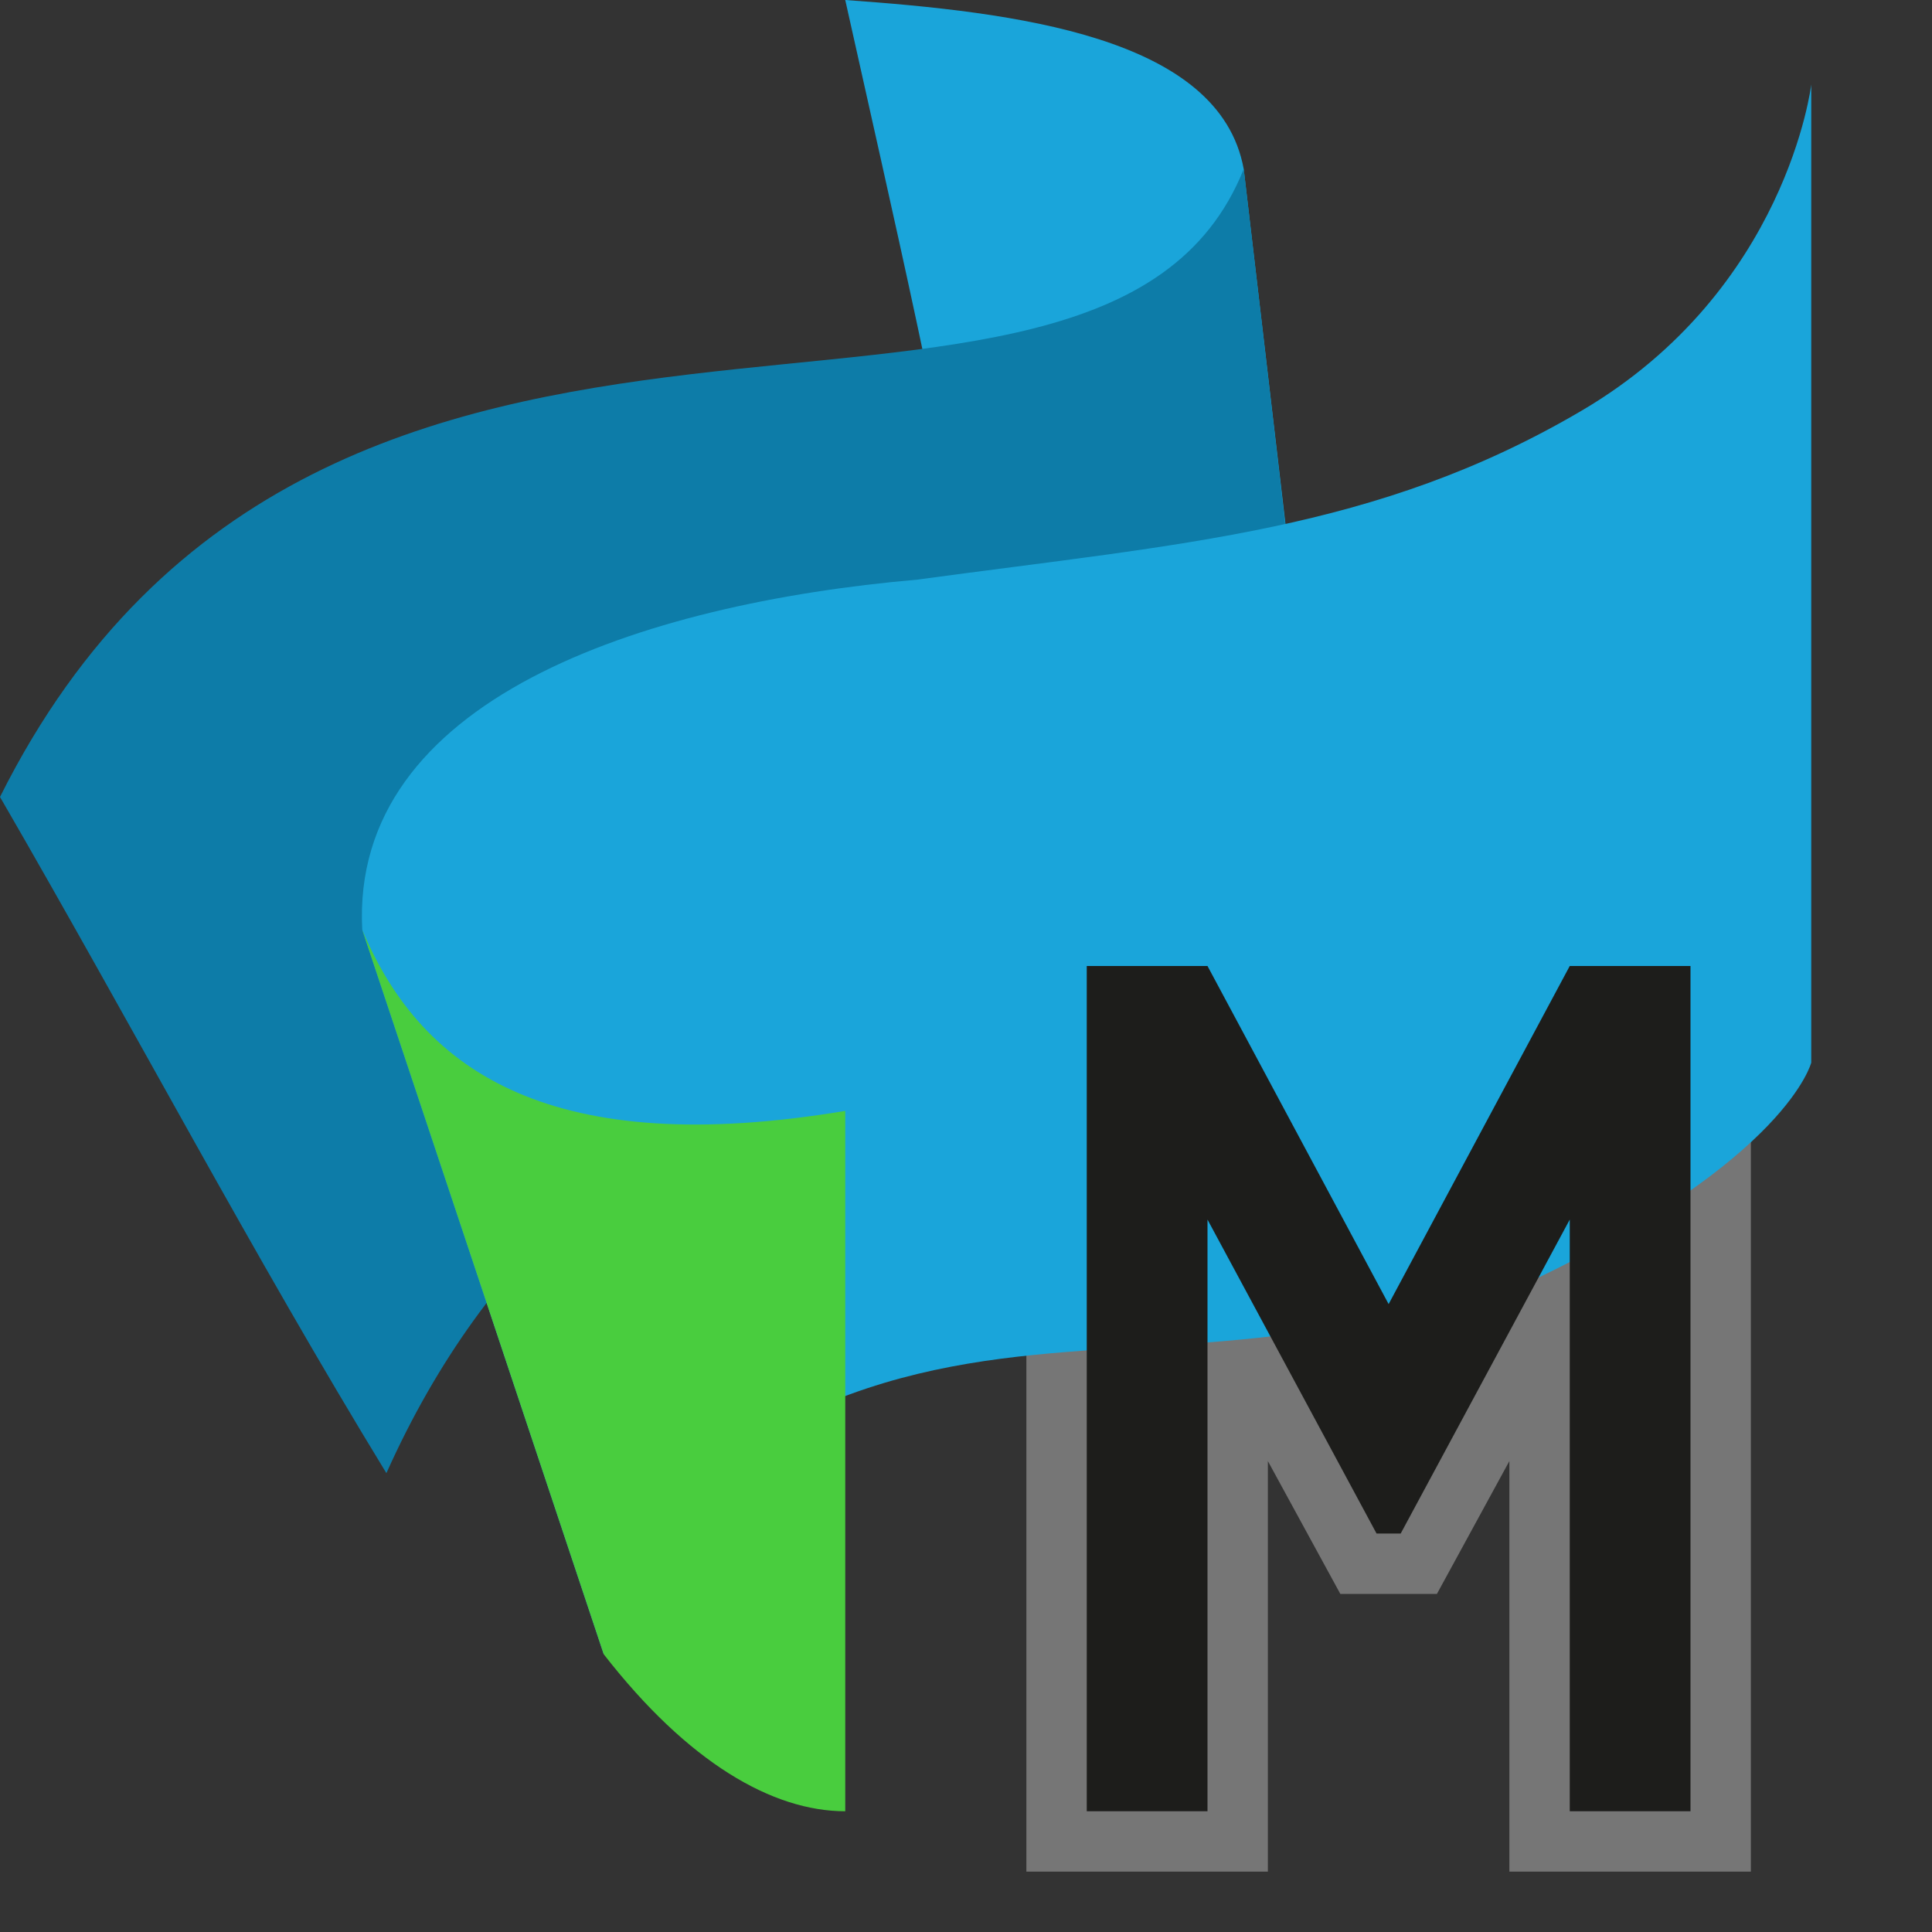 <?xml version="1.0" encoding="UTF-8"?> <svg xmlns="http://www.w3.org/2000/svg" viewBox="0 0 16 16"><rect x="0" y="0" width="16" height="16" fill="#333333" stroke="none"/> <style type="text/css"> .green{fill:#49CD3E;} .dark-blue{fill:#0D7CA8;} .blue{fill:#1AA5DA;} .letter{fill:#1D1D1B;} .letter-border{fill:#FFFFFF;opacity:0.33;} @media (prefers-color-scheme: dark) { .letter{fill: #FFFFFF;} .letter-border{fill:#000000;opacity:0.33;} } </style> <rect fill="none" width="16" height="16"></rect> <polygon class="letter-border" points="12.7,7.5 11.5,9.7 10.3,7.5 8.5,7.5 8.5,15.5 10.5,15.5 10.5,12.1 11.1,13.2 11.9,13.2 12.5,12.1 12.5,15.5 14.5,15.5 14.5,7.5 "></polygon> <path class="blue" d="M7,0c0.4,1.8,0.8,3.5,1.1,5.3c1.6,0,2.5,0.4,2.8,1.2l-0.6-5.1C10.1,0.3,8.4,0.1,7,0z"></path> <path class="dark-blue" d="M0,6.6c2.7-5.4,9.1-2.2,10.3-5.2c0.2,1.7,0.4,3.4,0.6,5.2c0.1,0.6-0.3,0.8-0.8,1c-1.6,0.7-5.2,0.8-6.9,4.6 C2.1,10.4,1.1,8.5,0,6.6z"></path> <path class="blue" d="M3,7.7l2,6c0,0,0-1.4,1.9-2.1c1.5-0.6,2.9-0.3,4.6-0.7c0.2,0,0.9-0.2,1.2-0.3c2.1-1,2.3-1.8,2.3-1.8V0.7 c0,0-0.2,1.7-1.9,2.7S9.8,4.5,7.6,4.8C5.3,5,2.9,5.8,3,7.7z"></path> <path class="green" d="M3,7.7c0.5,1.2,1.6,1.9,4,1.5V15c-0.6,0-1.3-0.4-2-1.3L3,7.7z"></path> <polygon class="letter" points="13,8 11.5,10.8 10,8 9,8 9,15 10,15 10,10.1 11.4,12.7 11.6,12.7 13,10.1 13,15 14,15 14,8 "></polygon> </svg> 